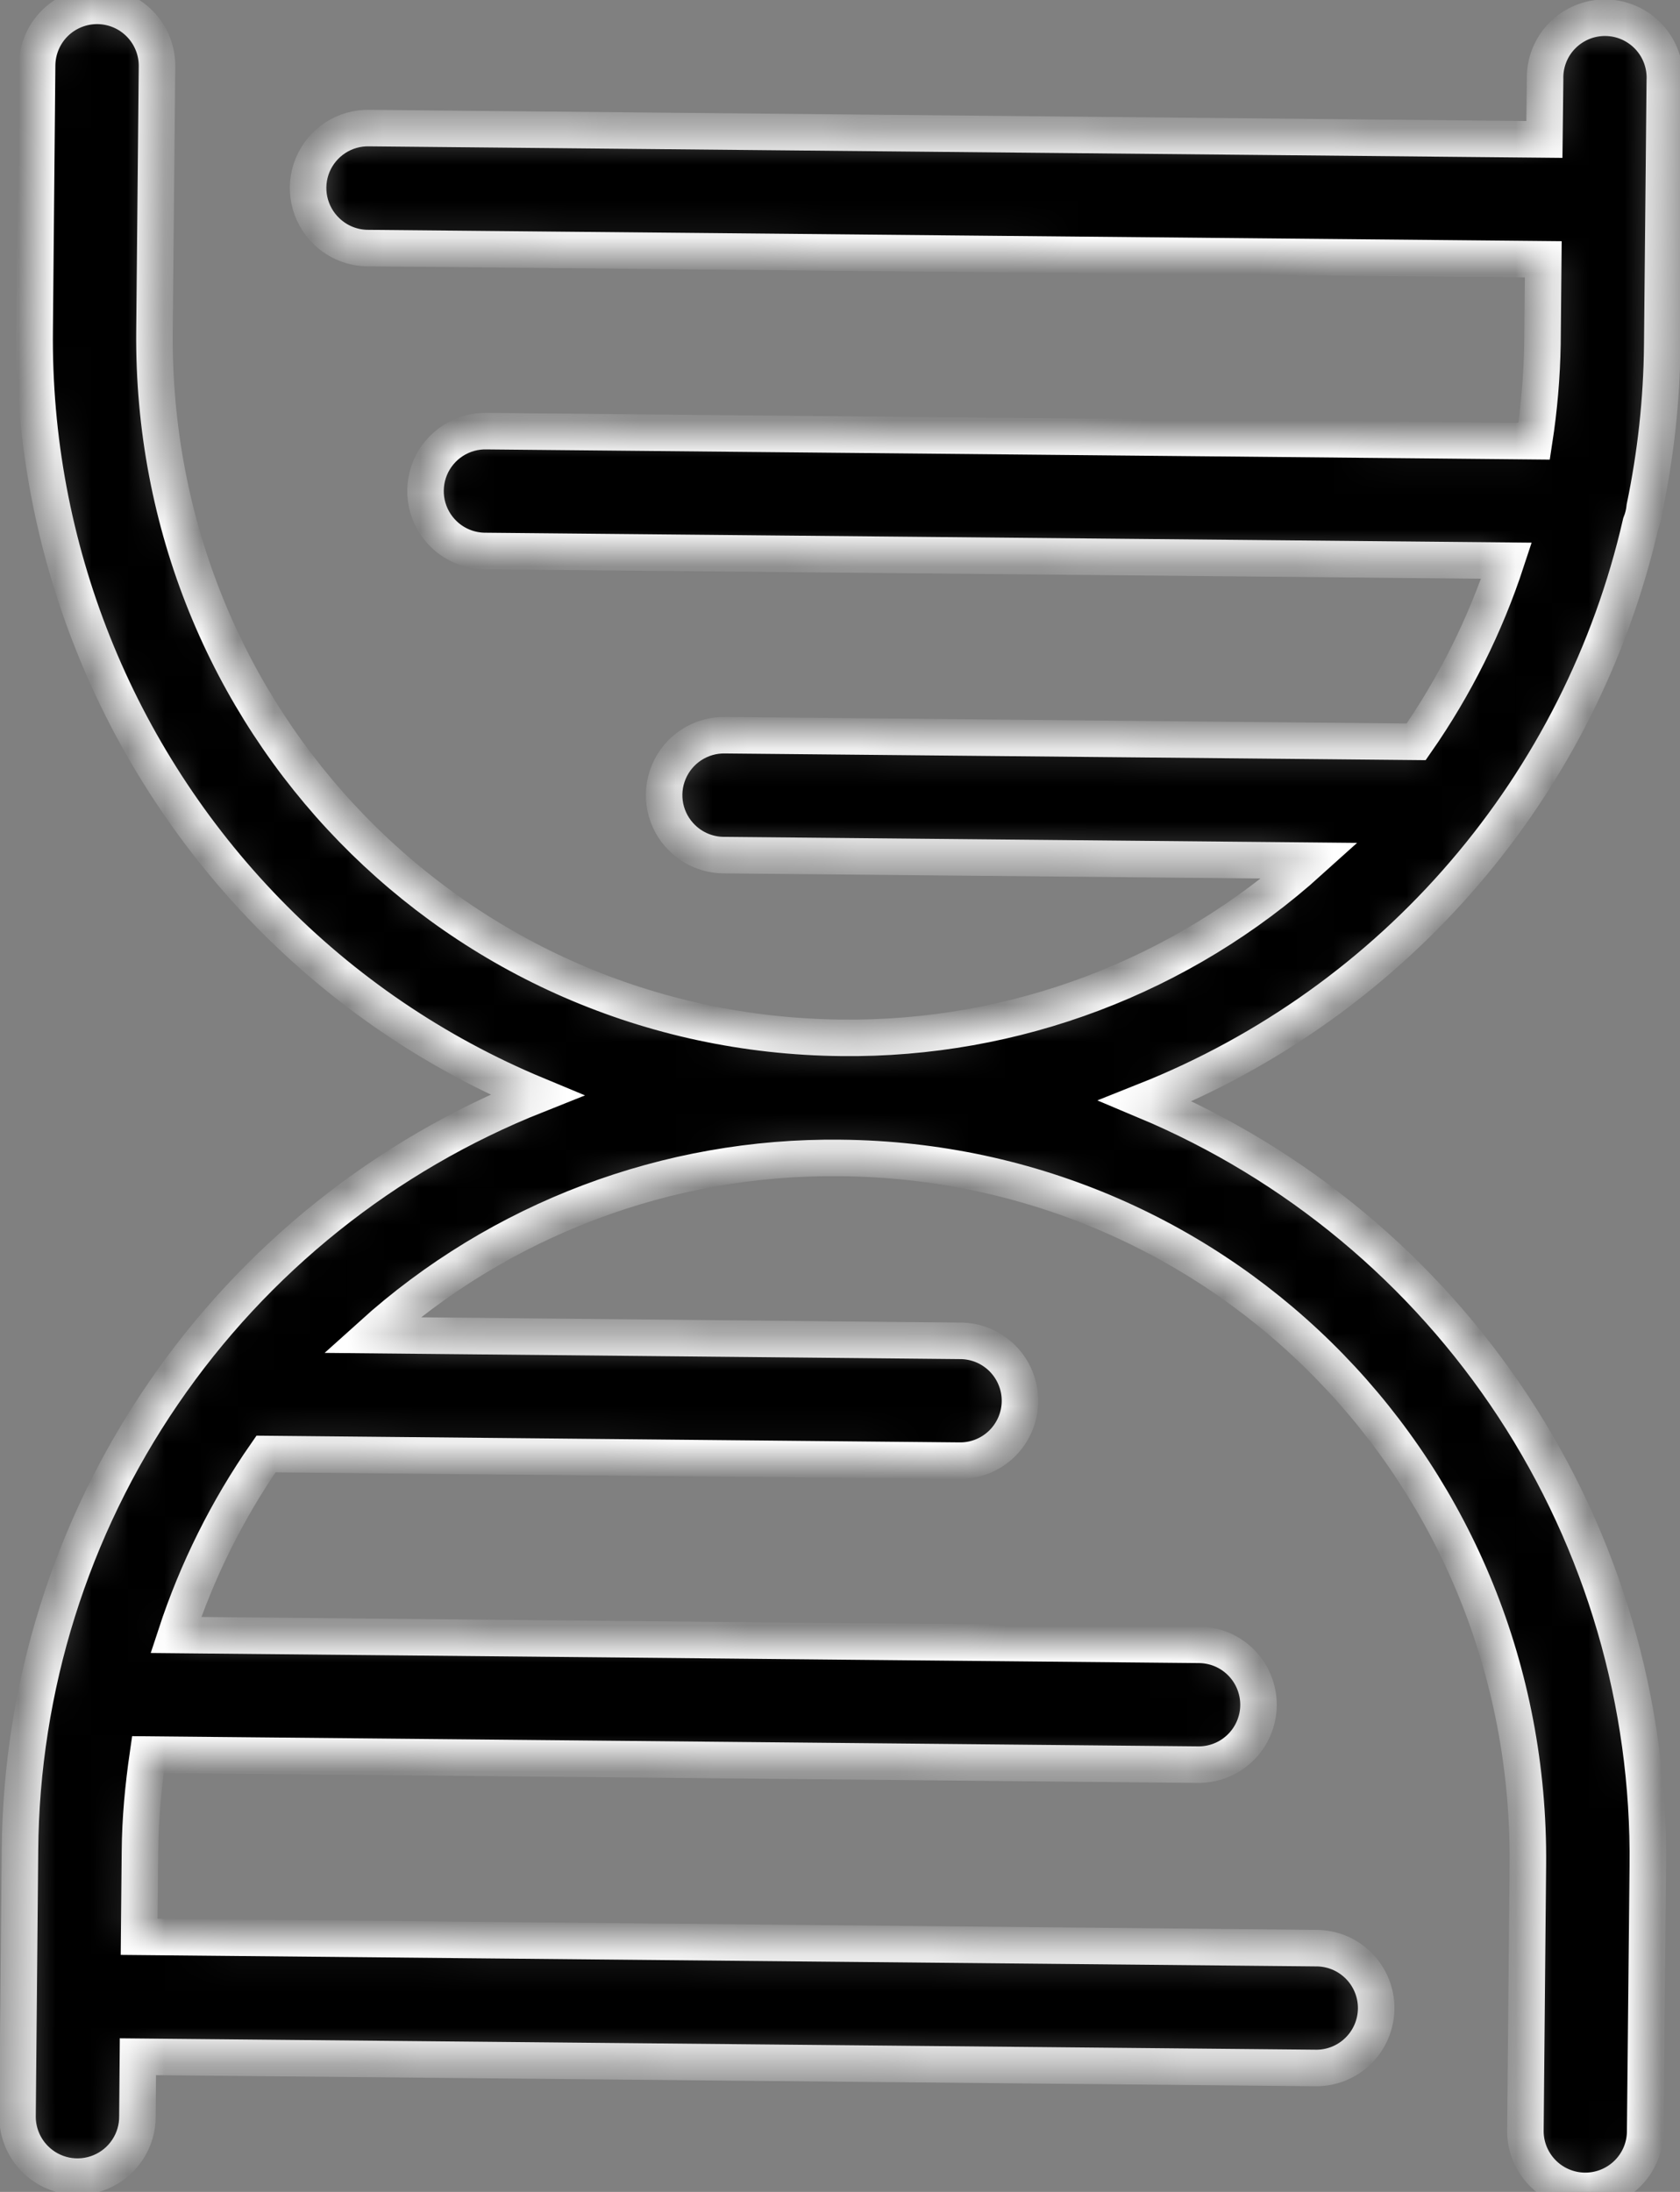 <svg width="46" height="60" viewBox="0 0 46 60" fill="none" xmlns="http://www.w3.org/2000/svg">
<rect x="0" y="0" width="46" height="60" fill="#808080" stroke="none"/>
<mask id="path-1-inside-1_309_2840" fill="white">
<path fill-rule="evenodd" clip-rule="evenodd" d="M0.951 59.09C1.18 59.324 1.474 59.483 1.794 59.549C2.115 59.614 2.447 59.582 2.75 59.457C3.052 59.332 3.31 59.12 3.49 58.847C3.671 58.574 3.766 58.254 3.763 57.927L3.776 56.3L35.996 56.607C36.214 56.613 36.431 56.576 36.634 56.497C36.837 56.418 37.022 56.3 37.179 56.148C37.336 55.997 37.461 55.816 37.547 55.616C37.633 55.416 37.679 55.201 37.681 54.983C37.683 54.765 37.642 54.549 37.559 54.347C37.477 54.146 37.355 53.962 37.201 53.808C37.047 53.654 36.864 53.532 36.663 53.449C36.461 53.367 36.245 53.325 36.028 53.327L3.81 53.017L3.832 50.688C3.839 49.781 3.924 48.898 4.05 48.029L32.774 48.304C32.992 48.31 33.208 48.273 33.411 48.194C33.615 48.115 33.8 47.997 33.957 47.845C34.114 47.694 34.239 47.513 34.325 47.313C34.411 47.113 34.457 46.898 34.459 46.68C34.461 46.462 34.419 46.246 34.337 46.044C34.255 45.843 34.133 45.659 33.979 45.505C33.825 45.351 33.642 45.229 33.441 45.146C33.239 45.064 33.023 45.022 32.805 45.024L4.815 44.755C5.393 42.993 6.224 41.324 7.283 39.801L26.243 39.983C26.461 39.989 26.678 39.952 26.881 39.873C27.084 39.794 27.269 39.676 27.426 39.525C27.583 39.373 27.708 39.192 27.794 38.992C27.88 38.792 27.926 38.577 27.928 38.359C27.93 38.141 27.889 37.925 27.806 37.724C27.724 37.522 27.602 37.339 27.448 37.184C27.294 37.03 27.111 36.908 26.91 36.825C26.708 36.743 26.492 36.701 26.274 36.703L10.175 36.546C13.693 33.373 18.277 31.642 23.014 31.697C33.563 31.796 41.936 40.396 41.834 51.055L41.767 58.287C41.761 58.505 41.798 58.721 41.877 58.925C41.956 59.128 42.075 59.313 42.226 59.47C42.377 59.627 42.558 59.752 42.758 59.838C42.958 59.924 43.173 59.97 43.391 59.972C43.609 59.974 43.825 59.933 44.027 59.85C44.228 59.768 44.412 59.646 44.566 59.492C44.72 59.339 44.842 59.155 44.925 58.954C45.008 58.752 45.049 58.536 45.047 58.319L45.119 51.082C45.171 46.618 43.891 42.241 41.441 38.509C38.991 34.778 35.484 31.861 31.368 30.134C34.738 28.794 37.733 26.656 40.094 23.903C42.456 21.15 44.113 17.865 44.925 14.33C44.983 14.187 45.02 14.035 45.035 13.881C45.332 12.45 45.5 10.967 45.514 9.449L45.584 2.21C45.595 1.99 45.562 1.769 45.486 1.561C45.41 1.353 45.292 1.163 45.141 1.002C44.989 0.841 44.807 0.712 44.604 0.623C44.402 0.534 44.183 0.487 43.962 0.485C43.741 0.483 43.522 0.525 43.317 0.61C43.113 0.695 42.928 0.82 42.773 0.978C42.618 1.136 42.497 1.323 42.417 1.529C42.337 1.735 42.299 1.956 42.306 2.177L42.287 3.817L10.109 3.506C9.779 3.499 9.455 3.592 9.178 3.773C8.902 3.954 8.687 4.214 8.56 4.519C8.434 4.824 8.403 5.16 8.471 5.483C8.539 5.806 8.702 6.101 8.941 6.33C9.247 6.626 9.656 6.792 10.082 6.791L42.256 7.098L42.234 9.418C42.218 10.308 42.142 11.197 42.006 12.077L13.339 11.802C13.007 11.792 12.68 11.883 12.402 12.063C12.123 12.243 11.905 12.504 11.777 12.81C11.65 13.116 11.617 13.453 11.685 13.778C11.754 14.103 11.918 14.399 12.158 14.628C12.467 14.924 12.88 15.087 13.307 15.083L41.249 15.348C40.67 17.113 39.837 18.783 38.776 20.306L19.862 20.125C19.532 20.117 19.207 20.21 18.93 20.39C18.654 20.57 18.438 20.829 18.311 21.134C18.183 21.439 18.151 21.775 18.218 22.099C18.286 22.422 18.449 22.718 18.687 22.947C18.993 23.243 19.402 23.408 19.829 23.408L35.872 23.56C32.359 26.731 27.78 28.463 23.048 28.409C12.5 28.308 4.125 19.714 4.23 9.058L4.299 1.819C4.304 1.383 4.135 0.964 3.83 0.653C3.526 0.342 3.11 0.165 2.675 0.16C2.239 0.156 1.82 0.325 1.509 0.629C1.198 0.934 1.021 1.35 1.016 1.785L0.949 9.017C0.878 14.965 3.168 20.699 7.316 24.963C9.409 27.116 11.918 28.821 14.691 29.974C10.544 31.622 6.982 34.47 4.463 38.154C1.943 41.837 0.58 46.189 0.547 50.652L0.48 57.893C0.474 58.113 0.512 58.333 0.593 58.538C0.673 58.743 0.794 58.93 0.949 59.088L0.951 59.09Z"/>
</mask>
<path fill-rule="evenodd" clip-rule="evenodd" d="M0.951 59.09C1.18 59.324 1.474 59.483 1.794 59.549C2.115 59.614 2.447 59.582 2.75 59.457C3.052 59.332 3.31 59.12 3.49 58.847C3.671 58.574 3.766 58.254 3.763 57.927L3.776 56.3L35.996 56.607C36.214 56.613 36.431 56.576 36.634 56.497C36.837 56.418 37.022 56.3 37.179 56.148C37.336 55.997 37.461 55.816 37.547 55.616C37.633 55.416 37.679 55.201 37.681 54.983C37.683 54.765 37.642 54.549 37.559 54.347C37.477 54.146 37.355 53.962 37.201 53.808C37.047 53.654 36.864 53.532 36.663 53.449C36.461 53.367 36.245 53.325 36.028 53.327L3.81 53.017L3.832 50.688C3.839 49.781 3.924 48.898 4.05 48.029L32.774 48.304C32.992 48.31 33.208 48.273 33.411 48.194C33.615 48.115 33.8 47.997 33.957 47.845C34.114 47.694 34.239 47.513 34.325 47.313C34.411 47.113 34.457 46.898 34.459 46.68C34.461 46.462 34.419 46.246 34.337 46.044C34.255 45.843 34.133 45.659 33.979 45.505C33.825 45.351 33.642 45.229 33.441 45.146C33.239 45.064 33.023 45.022 32.805 45.024L4.815 44.755C5.393 42.993 6.224 41.324 7.283 39.801L26.243 39.983C26.461 39.989 26.678 39.952 26.881 39.873C27.084 39.794 27.269 39.676 27.426 39.525C27.583 39.373 27.708 39.192 27.794 38.992C27.88 38.792 27.926 38.577 27.928 38.359C27.93 38.141 27.889 37.925 27.806 37.724C27.724 37.522 27.602 37.339 27.448 37.184C27.294 37.03 27.111 36.908 26.91 36.825C26.708 36.743 26.492 36.701 26.274 36.703L10.175 36.546C13.693 33.373 18.277 31.642 23.014 31.697C33.563 31.796 41.936 40.396 41.834 51.055L41.767 58.287C41.761 58.505 41.798 58.721 41.877 58.925C41.956 59.128 42.075 59.313 42.226 59.47C42.377 59.627 42.558 59.752 42.758 59.838C42.958 59.924 43.173 59.97 43.391 59.972C43.609 59.974 43.825 59.933 44.027 59.85C44.228 59.768 44.412 59.646 44.566 59.492C44.72 59.339 44.842 59.155 44.925 58.954C45.008 58.752 45.049 58.536 45.047 58.319L45.119 51.082C45.171 46.618 43.891 42.241 41.441 38.509C38.991 34.778 35.484 31.861 31.368 30.134C34.738 28.794 37.733 26.656 40.094 23.903C42.456 21.15 44.113 17.865 44.925 14.33C44.983 14.187 45.02 14.035 45.035 13.881C45.332 12.45 45.5 10.967 45.514 9.449L45.584 2.21C45.595 1.99 45.562 1.769 45.486 1.561C45.41 1.353 45.292 1.163 45.141 1.002C44.989 0.841 44.807 0.712 44.604 0.623C44.402 0.534 44.183 0.487 43.962 0.485C43.741 0.483 43.522 0.525 43.317 0.61C43.113 0.695 42.928 0.82 42.773 0.978C42.618 1.136 42.497 1.323 42.417 1.529C42.337 1.735 42.299 1.956 42.306 2.177L42.287 3.817L10.109 3.506C9.779 3.499 9.455 3.592 9.178 3.773C8.902 3.954 8.687 4.214 8.56 4.519C8.434 4.824 8.403 5.16 8.471 5.483C8.539 5.806 8.702 6.101 8.941 6.33C9.247 6.626 9.656 6.792 10.082 6.791L42.256 7.098L42.234 9.418C42.218 10.308 42.142 11.197 42.006 12.077L13.339 11.802C13.007 11.792 12.68 11.883 12.402 12.063C12.123 12.243 11.905 12.504 11.777 12.81C11.65 13.116 11.617 13.453 11.685 13.778C11.754 14.103 11.918 14.399 12.158 14.628C12.467 14.924 12.88 15.087 13.307 15.083L41.249 15.348C40.67 17.113 39.837 18.783 38.776 20.306L19.862 20.125C19.532 20.117 19.207 20.21 18.93 20.39C18.654 20.57 18.438 20.829 18.311 21.134C18.183 21.439 18.151 21.775 18.218 22.099C18.286 22.422 18.449 22.718 18.687 22.947C18.993 23.243 19.402 23.408 19.829 23.408L35.872 23.56C32.359 26.731 27.78 28.463 23.048 28.409C12.5 28.308 4.125 19.714 4.23 9.058L4.299 1.819C4.304 1.383 4.135 0.964 3.83 0.653C3.526 0.342 3.11 0.165 2.675 0.16C2.239 0.156 1.82 0.325 1.509 0.629C1.198 0.934 1.021 1.35 1.016 1.785L0.949 9.017C0.878 14.965 3.168 20.699 7.316 24.963C9.409 27.116 11.918 28.821 14.691 29.974C10.544 31.622 6.982 34.47 4.463 38.154C1.943 41.837 0.58 46.189 0.547 50.652L0.48 57.893C0.474 58.113 0.512 58.333 0.593 58.538C0.673 58.743 0.794 58.93 0.949 59.088L0.951 59.09Z" fill="black" stroke="white" mask="url(#path-1-inside-1_309_2840)"/>
</svg>
